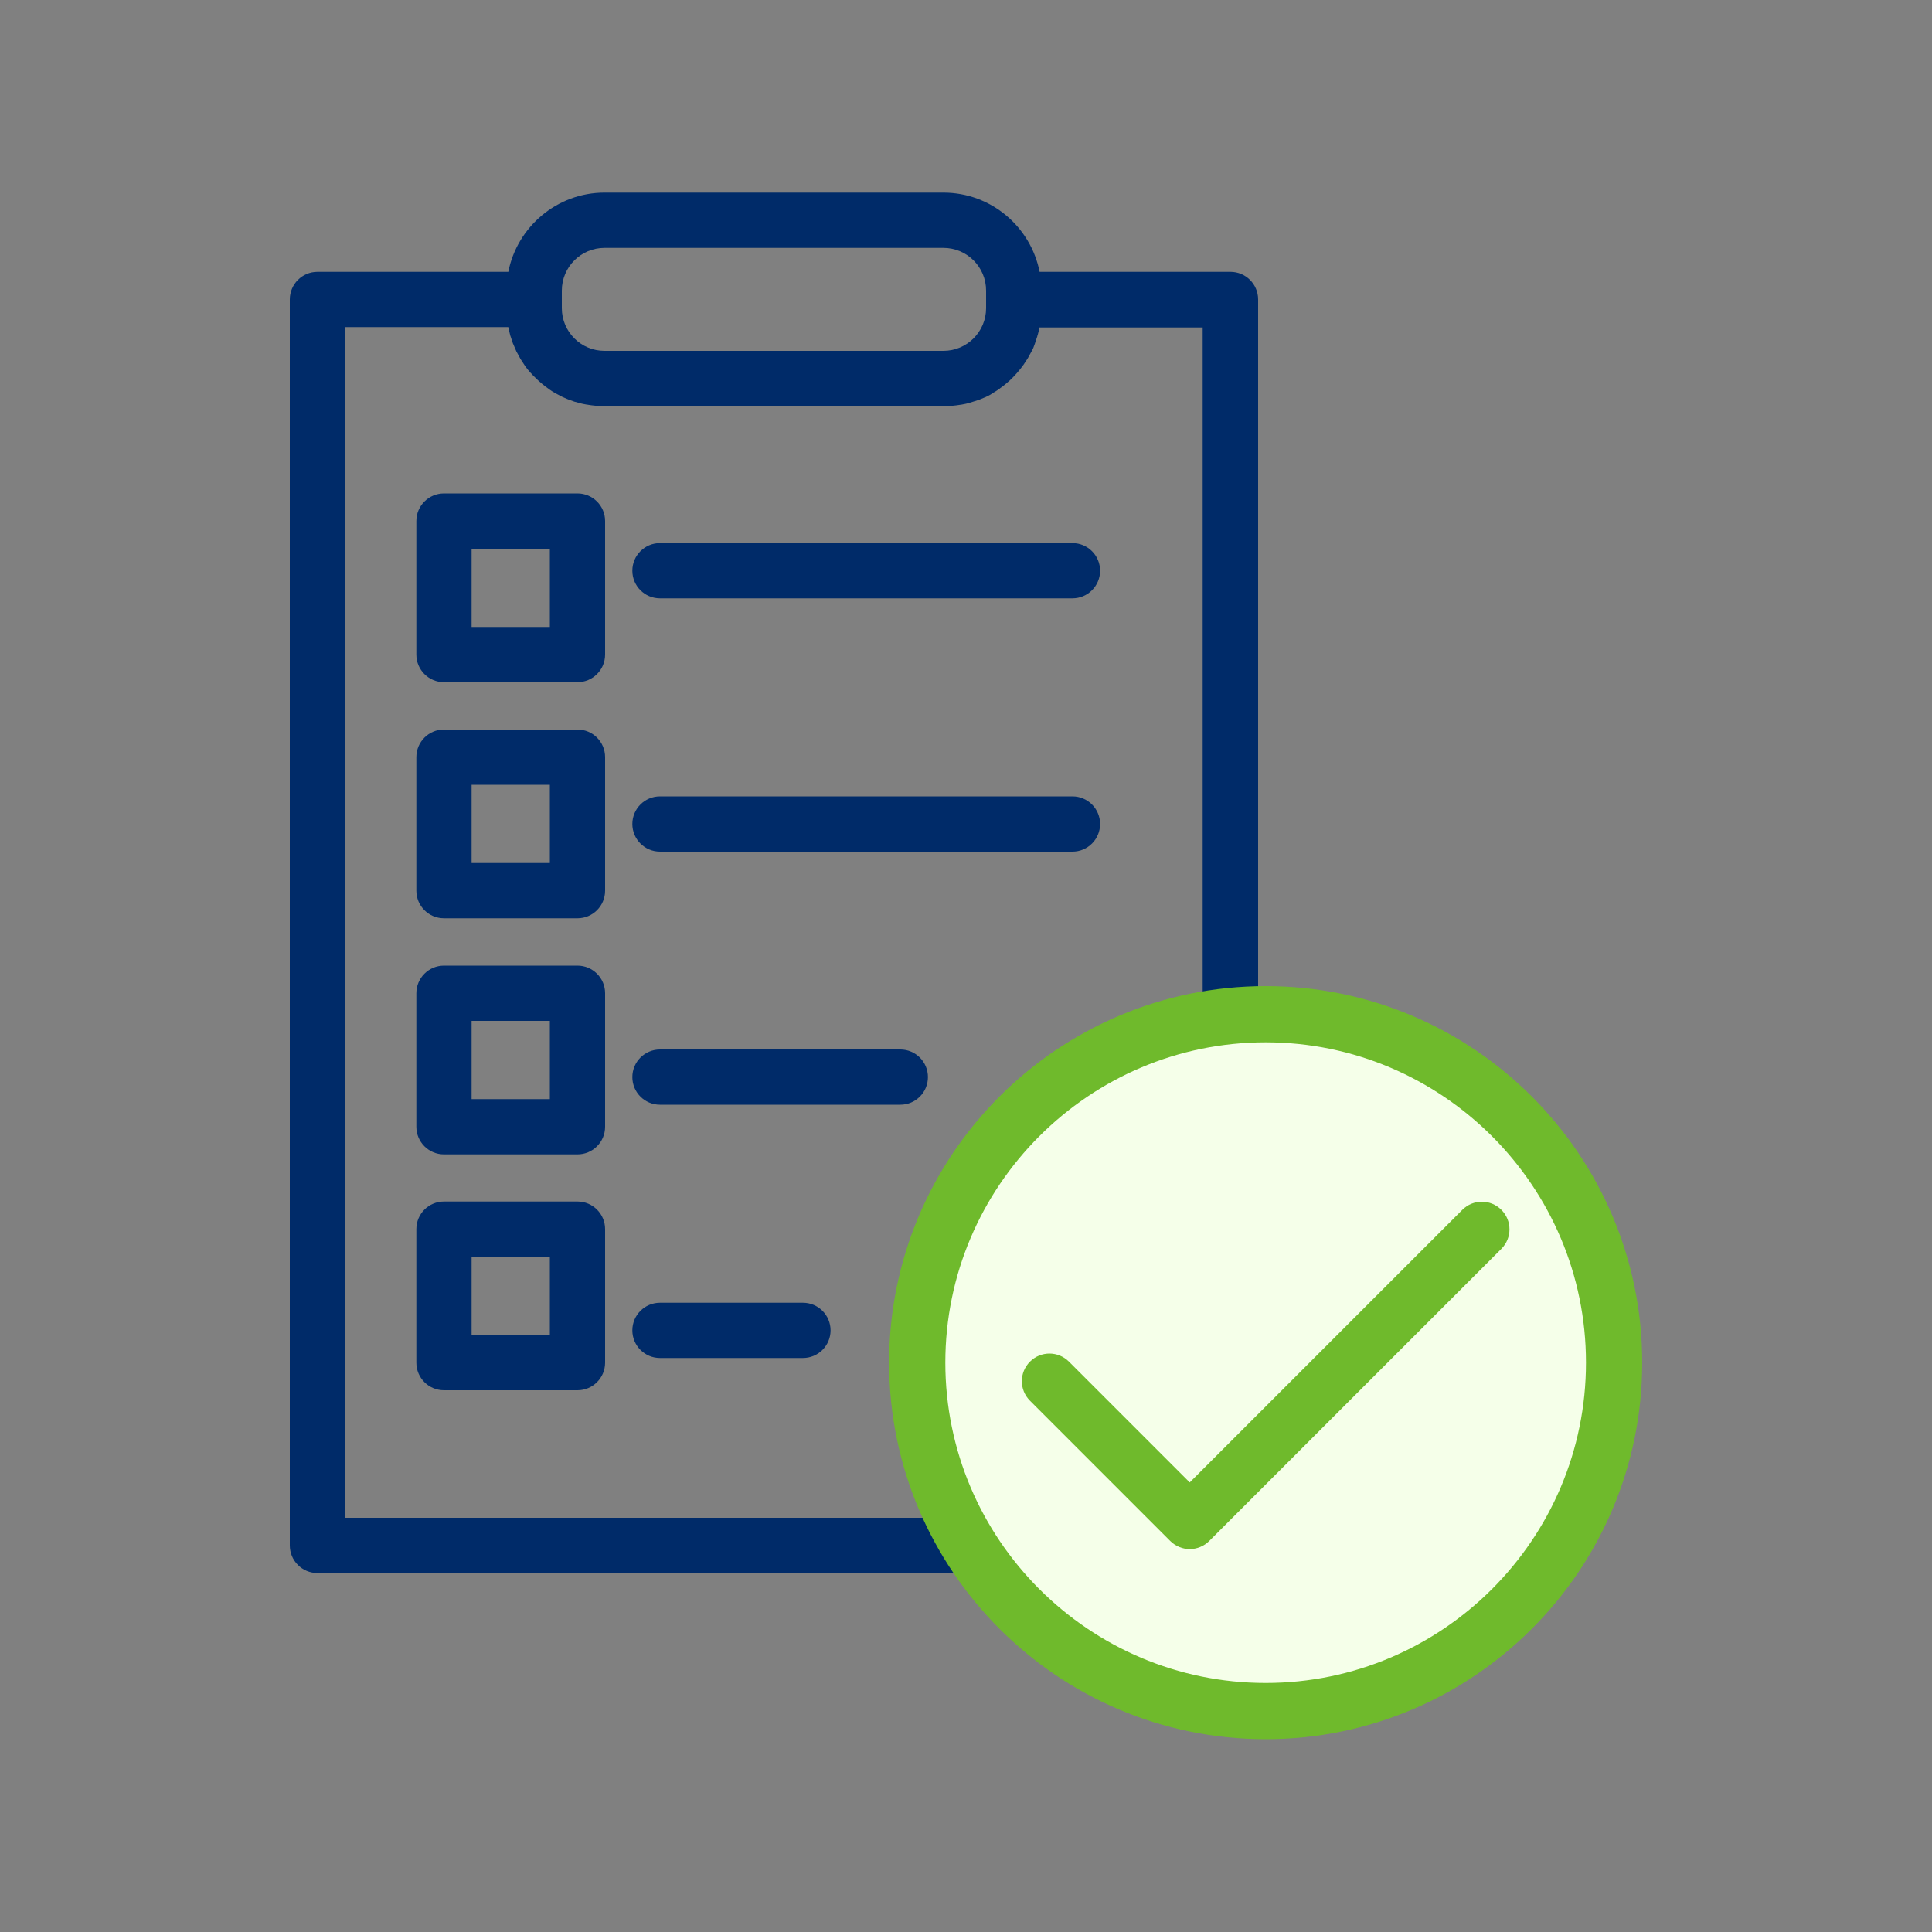 <?xml version="1.0" encoding="UTF-8"?>
<svg id="_圖層_1" data-name="圖層 1" xmlns="http://www.w3.org/2000/svg" viewBox="0 0 100 100">
  <rect x="0" y="0" width="100" height="100" fill="#808080" stroke="none"/>
  <defs>
    <style>
      .cls-1 {
        fill: #002b69;
      }

      .cls-2 {
        fill: #f5ffe9;
      }

      .cls-3 {
        fill: #6fba2c;
      }
    </style>
  </defs>
  <circle class="cls-2" cx="65.51" cy="70.53" r="18.04"/>
  <path class="cls-1" d="M29.89,25.54h-6.91c-.79,0-1.43.64-1.43,1.43v6.91c0,.79.64,1.43,1.43,1.43h6.91c.79,0,1.43-.64,1.43-1.43v-6.91c0-.79-.64-1.43-1.43-1.43ZM28.46,32.45h-4.05v-4.05h4.05v4.05Z"/>
  <path class="cls-1" d="M29.89,37.76h-6.91c-.79,0-1.43.64-1.43,1.43v6.91c0,.79.64,1.43,1.43,1.43h6.91c.79,0,1.43-.64,1.43-1.43v-6.91c0-.79-.64-1.43-1.43-1.43ZM28.46,44.67h-4.05v-4.05h4.05v4.05Z"/>
  <path class="cls-1" d="M29.89,49.98h-6.91c-.79,0-1.43.64-1.43,1.43v6.91c0,.79.64,1.43,1.43,1.43h6.91c.79,0,1.43-.64,1.43-1.43v-6.91c0-.79-.64-1.43-1.43-1.43ZM28.46,56.89h-4.05v-4.05h4.05v4.05Z"/>
  <path class="cls-1" d="M29.89,62.19h-6.91c-.79,0-1.43.64-1.43,1.43v6.91c0,.79.64,1.43,1.43,1.43h6.91c.79,0,1.43-.64,1.43-1.43v-6.91c0-.79-.64-1.43-1.43-1.43ZM28.46,69.1h-4.05v-4.05h4.05v4.05Z"/>
  <path class="cls-3" d="M55.33,70.48c-.56-.56-1.46-.56-2.02,0-.56.56-.56,1.46,0,2.02l7.26,7.26c.28.28.65.42,1.01.42s.73-.14,1.01-.42l15.12-15.12c.56-.56.56-1.46,0-2.02-.56-.56-1.46-.56-2.02,0l-14.11,14.11-6.24-6.24Z"/>
  <path class="cls-1" d="M34.16,30.97h21.35c.79,0,1.43-.64,1.43-1.43s-.64-1.43-1.43-1.43h-21.35c-.79,0-1.43.64-1.43,1.43s.64,1.43,1.43,1.43Z"/>
  <path class="cls-1" d="M34.16,44.08h21.35c.79,0,1.43-.64,1.43-1.43s-.64-1.43-1.43-1.43h-21.35c-.79,0-1.43.64-1.43,1.43s.64,1.43,1.43,1.43Z"/>
  <path class="cls-1" d="M34.16,57.18h12.44c.79,0,1.43-.64,1.43-1.43s-.64-1.43-1.43-1.43h-12.44c-.79,0-1.43.64-1.43,1.43s.64,1.43,1.43,1.43Z"/>
  <path class="cls-1" d="M41.56,67.43h-7.4c-.79,0-1.43.64-1.43,1.43s.64,1.43,1.43,1.43h7.4c.79,0,1.43-.64,1.43-1.43s-.64-1.43-1.43-1.43Z"/>
  <path class="cls-1" d="M62.26,51.5h2.86V15.5c0-.79-.64-1.43-1.43-1.43h-9.88c-.46-2.33-2.51-4.1-4.98-4.1h-17.54c-2.46,0-4.52,1.77-4.98,4.1h-9.88c-.79,0-1.43.64-1.43,1.43v64.49c0,.79.64,1.43,1.43,1.43h33.47l-1.59-2.86h-30.45V16.93h8.45s0,0,0,.01c.03.13.06.25.09.38,0,.02.01.05.02.07.04.12.08.24.12.36,0,.02.02.04.03.07.05.12.1.24.15.35,0,.01.01.02.02.04.06.11.12.22.18.33,0,.01.01.02.02.04.07.11.14.21.21.32.01.02.03.04.04.06.07.1.15.2.23.29.01.02.03.04.05.05.08.09.17.19.26.27.01.01.02.02.03.03.09.09.18.17.28.25,0,0,.01.01.02.02.1.08.2.16.3.23.02.01.03.02.05.04.1.07.21.14.31.2.02.01.04.02.06.03.11.06.22.12.34.18.01,0,.03.01.05.02.12.05.24.11.36.15,0,0,0,0,.01,0,.12.05.25.09.38.12.02,0,.04.01.06.02.12.03.25.06.38.08.02,0,.05,0,.07.01.13.02.26.04.39.05.02,0,.04,0,.06,0,.14.01.28.02.42.02h17.54c.14,0,.28,0,.42-.02.02,0,.04,0,.06,0,.13-.01.26-.03.39-.05.02,0,.05,0,.07-.01.13-.02.25-.05.37-.08.02,0,.04-.01.06-.02.13-.04.25-.08.38-.12,0,0,0,0,.02,0,.12-.05.24-.1.36-.15.02,0,.03-.01.05-.02.11-.05.23-.11.33-.18.02-.01.04-.02.06-.04.11-.06.21-.13.31-.2.02-.01.03-.02.05-.04.1-.07.21-.15.3-.23,0,0,.01-.01.02-.02.1-.08.19-.16.28-.25.01-.01.02-.02.03-.03.09-.09.17-.18.26-.28.01-.02.03-.03.04-.05.08-.09.16-.19.23-.29.01-.02.03-.04.04-.05.07-.1.14-.21.21-.32,0-.01.01-.02.02-.03.06-.11.12-.22.18-.33,0-.01.01-.02.02-.03.06-.11.11-.23.15-.35,0-.02.02-.04.02-.06.04-.12.08-.24.12-.36,0-.02.01-.05.02-.07.03-.12.07-.25.09-.38,0,0,0,0,0-.01h8.45v34.57ZM51.04,15.5v.45c0,1.22-.99,2.21-2.21,2.21h-17.54c-1.22,0-2.21-.99-2.21-2.21v-.91c0-1.22.99-2.21,2.21-2.21h17.54c1.22,0,2.21.99,2.21,2.21v.46Z"/>
  <path class="cls-3" d="M65.51,90.02c-10.75,0-19.49-8.74-19.49-19.49s8.74-19.49,19.49-19.49,19.49,8.74,19.49,19.49-8.74,19.49-19.49,19.49ZM65.51,53.95c-9.14,0-16.58,7.44-16.58,16.58s7.44,16.58,16.58,16.58,16.58-7.44,16.58-16.58-7.44-16.58-16.58-16.58Z"/>
</svg>